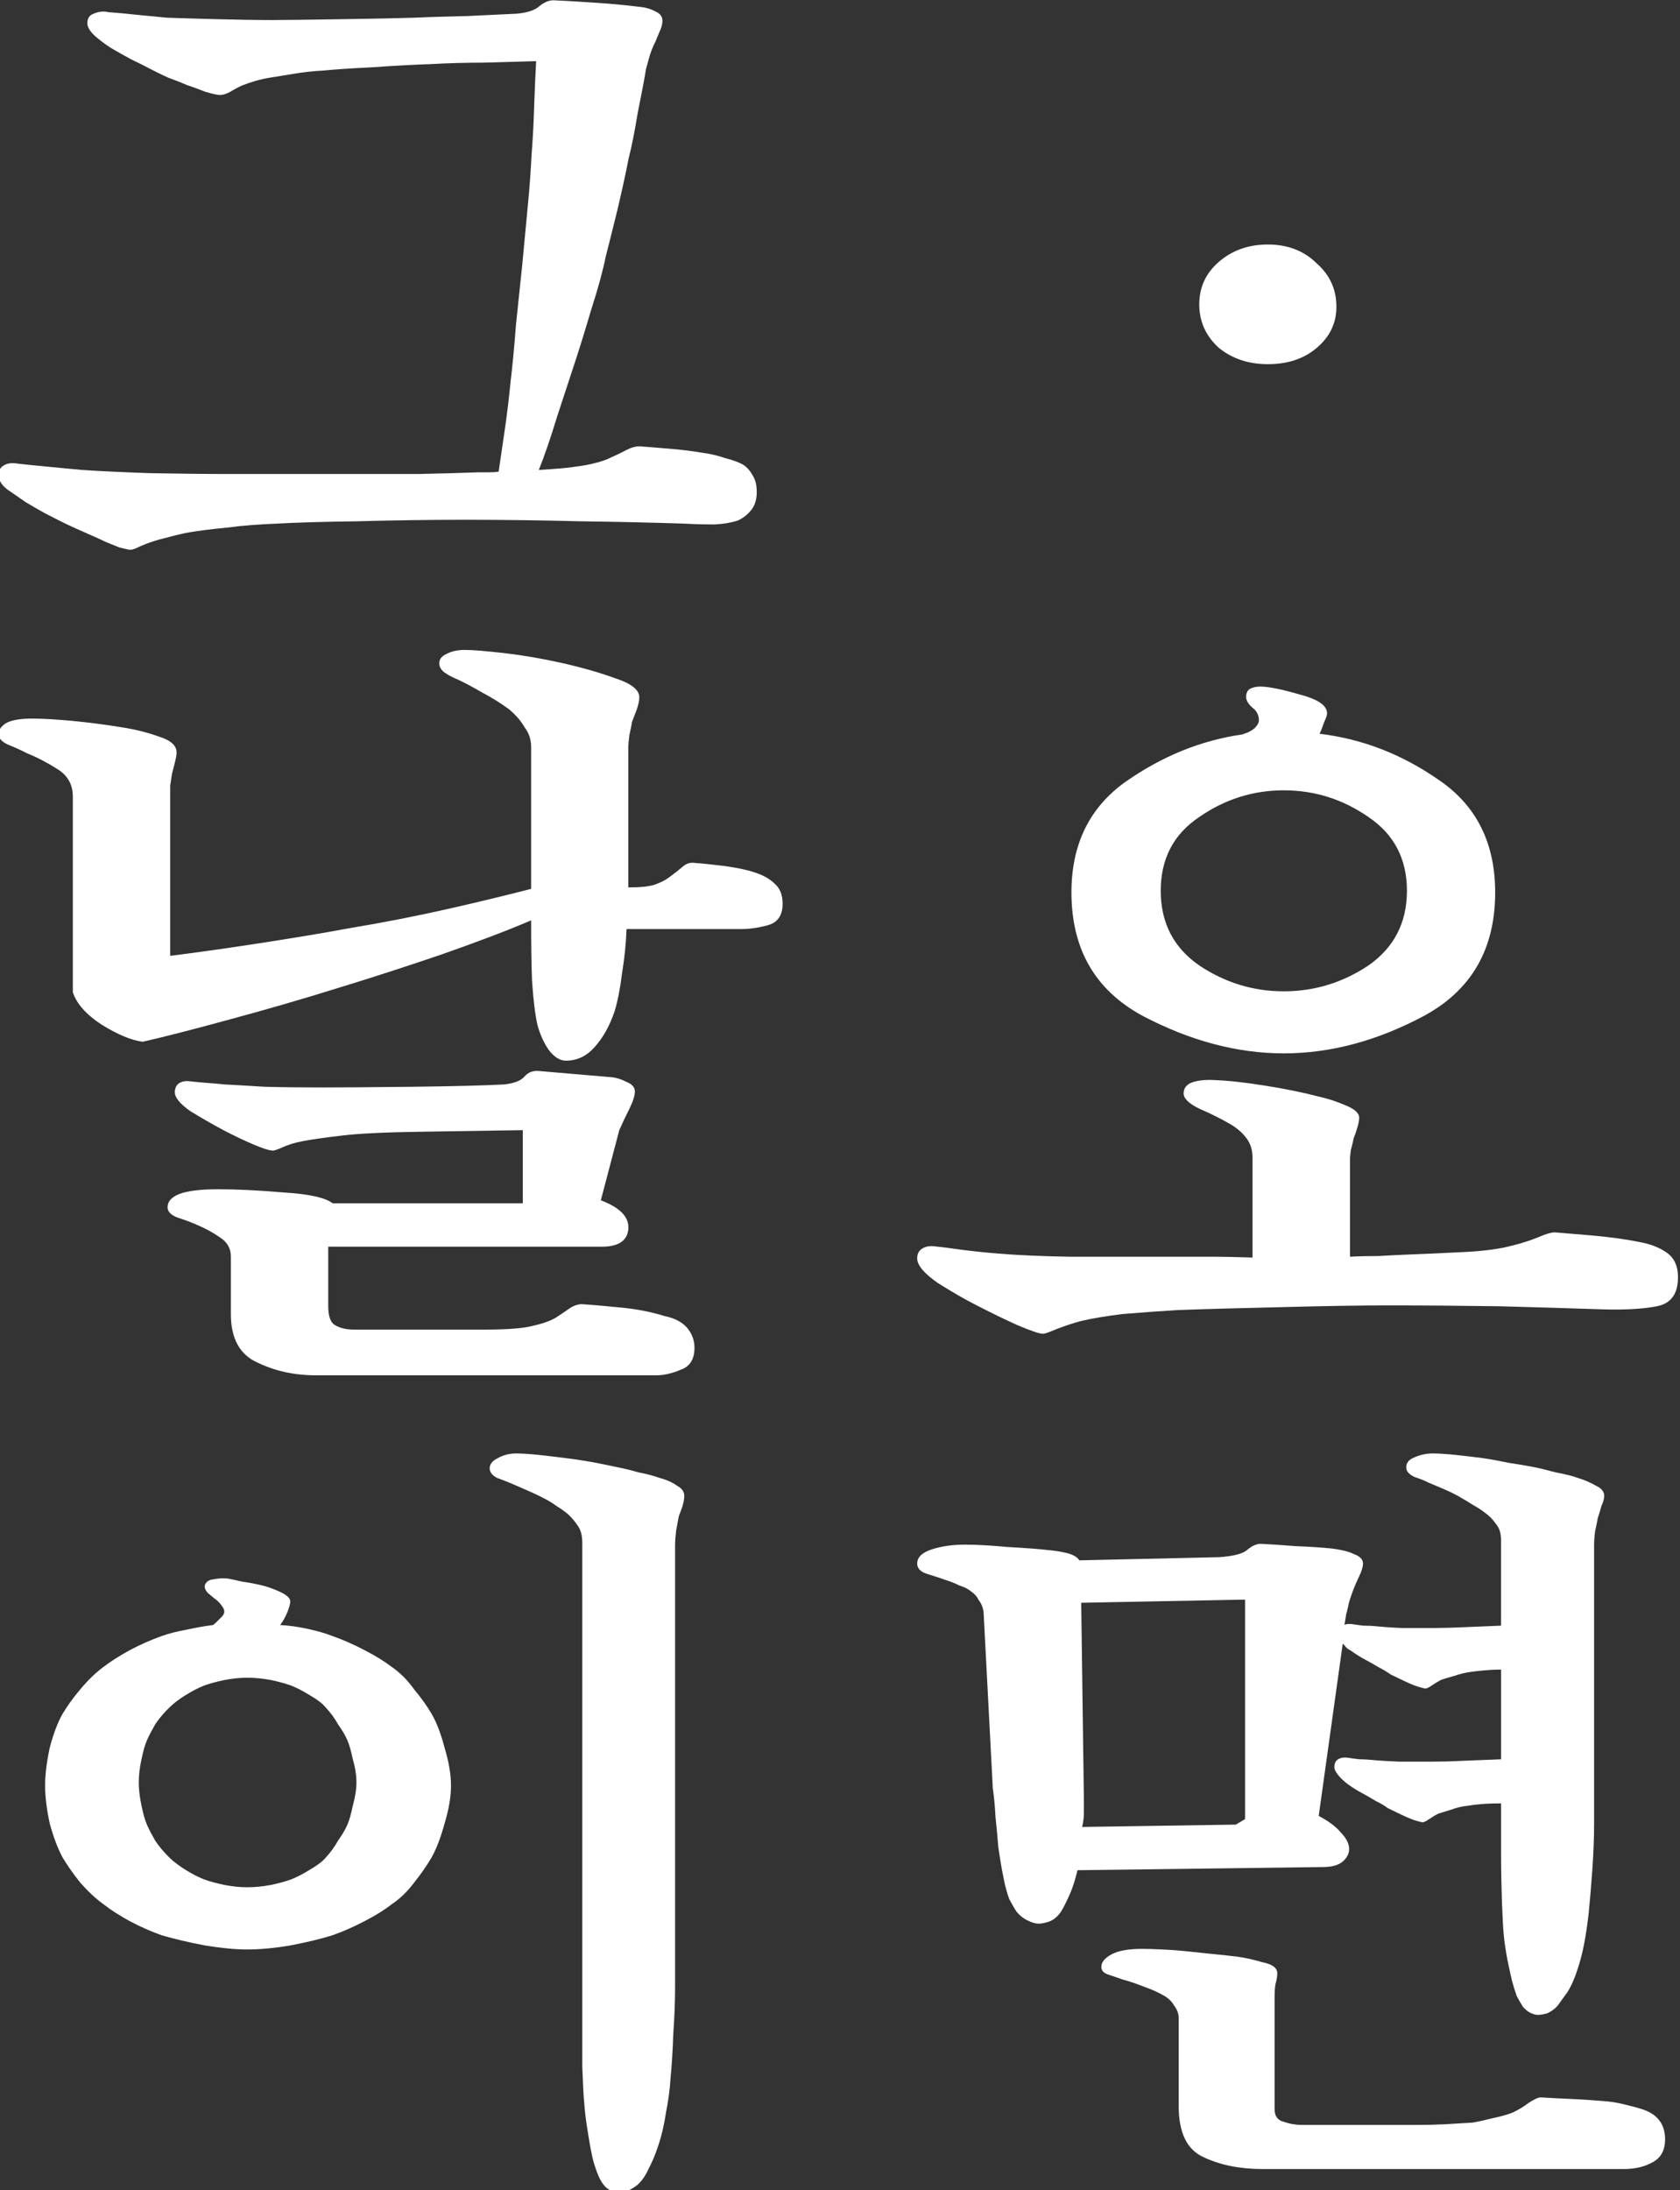 <?xml version="1.0" encoding="UTF-8" standalone="no"?>
<!-- Created with Inkscape (http://www.inkscape.org/) -->

<svg
   width="229.815mm"
   height="299.519mm"
   viewBox="0 0 229.815 299.519"
   version="1.1"
   id="svg1"
   inkscape:version="1.3 (0e150ed6c4, 2023-07-21)"
   sodipodi:docname="그날이 오면 로고 흰색.svg"
   xmlns:inkscape="http://www.inkscape.org/namespaces/inkscape"
   xmlns:sodipodi="http://sodipodi.sourceforge.net/DTD/sodipodi-0.dtd"
   xmlns="http://www.w3.org/2000/svg"
   xmlns:svg="http://www.w3.org/2000/svg">
  <rect x="0" y="0" width="229.815" height="299.519" fill="#333333" stroke="none"/>
  <sodipodi:namedview
     id="namedview1"
     pagecolor="#ffffff"
     bordercolor="#000000"
     borderopacity="0.25"
     inkscape:showpageshadow="2"
     inkscape:pageopacity="0.0"
     inkscape:pagecheckerboard="0"
     inkscape:deskcolor="#d1d1d1"
     inkscape:document-units="mm"
     inkscape:zoom="0.4894542"
     inkscape:cx="-29.624835"
     inkscape:cy="634.3801"
     inkscape:window-width="1920"
     inkscape:window-height="991"
     inkscape:window-x="-9"
     inkscape:window-y="-9"
     inkscape:window-maximized="1"
     inkscape:current-layer="layer1" />
  <defs
     id="defs1">
    <clipPath
       id="clip0">
      <rect
         x="1911"
         y="80"
         width="649"
         height="898"
         id="rect1" />
    </clipPath>
  </defs>
  <g
     inkscape:label="Layer 1"
     inkscape:groupmode="layer"
     id="layer1">
    <g
       clip-path="url(#clip0)"
       transform="matrix(0.354,0,0,0.334,-676.697,-26.683)"
       id="g6">
      <path
         d="m 2119.78,272.318 c 2.12,-5.562 4.51,-12.908 7.11,-21.972 2.8,-9.063 5.06,-16.272 6.7,-21.628 1.64,-5.218 3.76,-12.427 6.35,-21.696 2.88,-9.475 4.72,-16.822 5.68,-21.972 1.23,-4.943 2.73,-11.535 4.65,-19.705 1.84,-8.377 3.28,-15.311 4.24,-20.667 1.16,-4.738 2.32,-10.917 3.48,-18.47 1.44,-7.552 2.53,-13.526 3.22,-18.057 0.47,-1.785 0.95,-3.571 1.43,-5.493 0.68,-2.197 1.37,-4.051 2.12,-5.493 0.68,-1.785 1.3,-3.296 1.78,-4.532 0.68,-1.51 1.02,-2.952 1.02,-4.257 0,-1.716 -0.95,-3.021 -2.8,-3.845 -1.91,-1.099 -4.17,-1.716 -6.77,-1.923 -5.12,-0.687 -10.8,-1.236 -16.95,-1.648 -5.88,-0.412 -11.08,-0.755 -15.59,-0.961 -1.84,0 -3.76,0.893 -5.67,2.609 -1.64,1.51 -4.45,2.472 -8.48,2.884 l -19.07,0.961 c -8.27,0.206 -15.11,0.412 -20.58,0.687 -6.08,0.206 -15.65,0.412 -28.64,0.618 -12.99,0.206 -21.74,0.343 -26.19,0.343 -6.15,0 -13.12,-0.137 -20.91,-0.343 -7.52,-0.206 -14.16,-0.412 -19.76,-0.618 -4.51,-0.481 -8.75,-0.893 -12.78,-1.305 -3.97,-0.481 -7.32,-0.755 -9.92,-0.961 -1.84,-0.481 -3.76,-0.275 -5.67,0.618 -1.64,0.618 -2.46,1.923 -2.46,3.914 0,1.51 0.95,3.227 2.87,5.149 1.84,1.716 3.9,3.364 6.01,4.806 2.81,1.785 5.54,3.365 8.14,4.875 2.6,1.305 5.06,2.609 7.38,3.914 1.92,1.03 4.17,2.266 6.77,3.501 2.8,1.099 5.2,2.06 7.04,2.953 2.39,0.824 4.86,1.785 7.45,2.884 2.81,0.892 4.72,1.304 5.68,1.304 0.95,0 2.25,-0.412 3.89,-1.304 1.65,-1.099 3.15,-1.923 4.58,-2.61 1.44,-0.617 3.22,-1.235 5.34,-1.922 2.12,-0.618 3.96,-1.03 5.67,-1.305 2.53,-0.412 5.61,-0.961 9.16,-1.579 3.76,-0.686 7.59,-1.098 11.35,-1.304 3.96,-0.412 10.12,-0.893 18.39,-1.305 8.48,-0.618 16.06,-1.098 22.63,-1.304 6.83,-0.412 13.67,-0.618 20.57,-0.618 l 20.51,-0.618 c -0.27,4.737 -0.48,10.711 -0.75,18.057 -0.2,7.347 -0.55,14.144 -1.02,20.393 -0.28,5.836 -0.69,12.702 -1.44,20.666 l -2.12,23.894 c -0.68,6.935 -1.5,15.243 -2.46,24.924 -0.68,9.681 -1.44,17.577 -2.12,23.619 -0.48,5.355 -1.16,11.604 -2.12,18.744 -0.96,6.866 -1.78,12.84 -2.46,17.783 -1.23,0.206 -2.53,0.275 -3.9,0.275 h -3.89 c -6.63,0.275 -14.43,0.481 -23.38,0.687 h -22.63 -51.34 c -8.75,0 -18.66,-0.138 -29.74,-0.344 -10.87,-0.412 -19.48,-0.824 -25.84,-1.304 -4.24,-0.412 -8.61,-0.824 -13.06,-1.305 -4.24,-0.412 -8.13,-0.824 -11.69,-1.236 -2.39,-0.48 -4.24,-0.274 -5.67,0.618 -1.44,0.893 -2.12,2.129 -2.12,3.914 0,2.128 1.16,4.188 3.55,6.111 l 7.05,5.149 c 2.39,1.511 4.85,3.021 7.45,4.532 2.8,1.51 5.4,2.952 7.79,4.188 2.6,1.305 5.33,2.609 8.14,3.914 2.8,1.304 5.33,2.471 7.45,3.57 1.36,0.618 3.14,1.373 5.26,2.266 2.39,0.618 3.83,0.961 4.24,0.961 0.75,0 1.91,-0.412 3.55,-1.305 1.92,-0.892 3.42,-1.51 4.65,-1.922 1.85,-0.687 4.1,-1.305 6.7,-1.991 2.81,-0.824 5.4,-1.442 7.8,-1.923 3.55,-0.618 8.34,-1.304 14.49,-1.922 6.36,-0.893 12.85,-1.373 19.48,-1.648 6.56,-0.412 16.96,-0.755 31.11,-0.961 14.15,-0.412 28.09,-0.618 41.77,-0.618 14.42,0 29.05,0.206 43.88,0.618 15.11,0.206 28.65,0.549 40.68,0.961 4.51,0.275 8.41,0.343 11.69,0.343 3.55,-0.206 6.49,-0.755 8.89,-1.579 1.84,-0.892 3.55,-2.197 4.92,-3.914 1.64,-1.922 2.46,-4.531 2.46,-7.758 0,-2.609 -0.41,-4.738 -1.37,-6.454 -0.95,-1.923 -2.12,-3.433 -3.55,-4.532 -1.64,-1.098 -4.04,-2.06 -7.11,-2.884 -3.01,-1.098 -6.09,-1.853 -9.16,-2.265 -3.76,-0.687 -8,-1.236 -12.79,-1.648 -4.71,-0.412 -8.47,-0.755 -11.28,-0.961 -1.64,0 -3.41,0.549 -5.33,1.647 -1.84,1.03 -3.76,1.992 -5.67,2.884 -1.64,0.893 -3.63,1.648 -6.02,2.266 -2.12,0.618 -4.78,1.167 -8.13,1.579 -1.37,0.275 -3.28,0.481 -5.68,0.687 -2.32,0.206 -5.06,0.412 -8.13,0.618 z"
         fill="#ffffff"
         fill-rule="evenodd"
         id="path1" />
      <path
         d="m 2116.82,443.834 c -8.57,2.332 -19.06,5.074 -31.6,8.09 -12.54,3.017 -25.43,5.691 -38.65,8.022 -11.18,2.194 -23.44,4.319 -36.95,6.513 -13.22,2.125 -23.98,3.702 -32.28,4.799 v -64.514 -5.211 c 0.28,-1.714 0.48,-3.291 0.69,-4.799 0.27,-1.097 0.62,-2.605 1.1,-4.525 0.48,-1.988 0.68,-3.359 0.68,-4.251 0,-2.742 -2.19,-4.936 -6.72,-6.444 -4.52,-1.714 -9.32,-3.017 -14.53,-3.839 -6.16,-1.097 -12.4,-1.92 -18.84,-2.606 -6.38,-0.617 -11.59,-0.96 -15.56,-0.96 -4.73,0 -8.23,0.617 -10.35,1.92 -1.85,1.303 -2.81,2.811 -2.81,4.525 0,1.508 1.17,2.948 3.56,4.182 2.61,1.097 5.08,2.263 7.41,3.565 4.04,1.714 7.95,3.908 11.72,6.445 4.04,2.605 6.03,6.376 6.03,11.312 v 80.078 c 1.44,4.73 5.14,9.118 11.03,13.232 6.17,4.045 11.45,6.444 15.97,7.061 8.02,-1.919 19.12,-4.936 33.31,-9.049 14.19,-4.046 28.51,-8.433 42.97,-13.232 12.54,-4.046 25.63,-8.57 39.34,-13.507 13.98,-5.21 25.43,-9.804 34.48,-13.917 0,8.638 0.06,16.797 0.34,24.544 0.48,7.747 1.16,13.918 2.12,18.374 0.96,3.702 2.33,6.993 4.25,10.01 2.13,3.016 4.39,4.525 6.72,4.525 4.25,0 7.95,-1.783 11.03,-5.485 3.29,-3.84 5.9,-8.776 7.82,-14.809 1.16,-4.114 2.12,-9.187 2.81,-15.22 0.96,-6.239 1.57,-12.341 1.78,-18.374 h 44.34 c 3.29,0 6.72,-0.549 10.28,-1.577 3.77,-1.097 5.69,-4.045 5.69,-8.776 0,-3.633 -1.03,-6.444 -3.22,-8.364 -1.85,-1.92 -4.46,-3.428 -7.75,-4.525 -3.08,-1.097 -6.99,-1.92 -11.72,-2.605 -4.72,-0.617 -8.56,-1.029 -11.37,-1.234 -1.65,-0.274 -3.22,0.274 -4.59,1.577 -1.44,1.302 -3.09,2.673 -5.01,4.182 -1.64,1.302 -3.63,2.399 -6.03,3.222 -2.12,0.686 -5.21,1.028 -9.18,1.028 h -0.76 v -57.178 c 0,-1.303 0.14,-3.017 0.41,-5.142 0.42,-2.194 0.83,-3.977 1.03,-5.485 l 1.78,-4.868 c 0.69,-2.125 1.03,-3.839 1.03,-5.142 0,-3.016 -3.01,-5.622 -9.18,-7.747 -6.17,-2.399 -13.23,-4.525 -21.32,-6.444 -7.33,-1.714 -14.53,-3.017 -21.65,-3.908 -7.06,-0.823 -12.13,-1.303 -15.22,-1.303 -2.88,0 -5.21,0.548 -7.13,1.645 -1.85,0.892 -2.81,2.126 -2.81,3.84 0,1.302 0.62,2.536 1.79,3.565 1.37,1.097 3.29,2.194 5.68,3.222 2.61,1.303 5.62,3.017 9.19,5.211 3.77,2.125 7.19,4.387 10.28,6.787 2.6,2.331 4.66,4.799 6.03,7.405 1.71,2.331 2.54,5.073 2.54,8.09 z M 2165.06,643 c 3.09,0 6.24,-0.754 9.53,-2.262 3.57,-1.303 5.35,-4.32 5.35,-9.05 0,-3.017 -0.96,-5.691 -2.81,-8.09 -1.92,-2.331 -4.73,-3.977 -8.57,-4.8 -5.21,-1.714 -10.97,-2.948 -17.34,-3.565 -6.17,-0.617 -10.9,-1.097 -14.19,-1.302 -1.64,-0.206 -3.42,0.343 -5.34,1.645 -1.65,1.234 -3.43,2.537 -5.35,3.84 -2.12,1.302 -4.93,2.399 -8.5,3.222 -3.56,1.097 -9.8,1.645 -18.78,1.645 h -50.78 c -3.02,0 -5.55,-0.685 -7.4,-1.919 -1.65,-1.097 -2.47,-3.703 -2.47,-7.748 v -24.27 h 105.68 c 6.38,0 9.8,-2.331 10.28,-7.061 0.48,-4.937 -3.08,-8.913 -10.62,-11.93 l 7.13,-28.726 c 1.16,-2.811 2.47,-5.759 3.9,-8.707 1.38,-3.017 2.13,-5.416 2.13,-7.13 0,-1.714 -1.1,-3.017 -3.22,-3.908 -1.92,-1.029 -3.77,-1.714 -5.69,-1.92 l -28.03,-2.537 c -2.33,-0.274 -4.25,0.48 -5.69,2.194 -1.37,1.783 -3.98,2.811 -7.81,3.291 -7.06,0.411 -18.99,0.754 -35.78,0.96 -16.59,0.206 -28.03,0.274 -34.47,0.274 -8.02,0 -15.49,-0.068 -22.35,-0.274 -6.85,-0.48 -12.06,-0.754 -15.55,-0.96 -2.4,-0.274 -4.87,-0.48 -7.47,-0.686 -2.4,-0.205 -4.39,-0.411 -6.04,-0.617 -1.64,-0.205 -3.08,0.069 -4.25,0.96 -0.95,0.823 -1.43,2.057 -1.43,3.565 0,2.126 1.98,4.731 6.03,7.748 4.25,2.742 8.5,5.347 12.74,7.747 3.84,2.125 7.61,4.045 11.38,5.759 3.77,1.714 6.38,2.605 7.81,2.605 0.48,0 1.65,-0.411 3.57,-1.303 2.12,-1.028 4.73,-1.919 7.81,-2.536 3.29,-0.686 8.23,-1.44 14.87,-2.263 6.65,-0.891 17.48,-1.439 32.63,-1.645 l 37.62,-0.617 v 29.96 h -73.47 c -2.81,-2.331 -9.18,-3.839 -19.12,-4.456 -9.73,-0.891 -18.09,-1.303 -25.22,-1.303 -6.58,0 -11.58,0.617 -14.87,1.92 -3.09,1.303 -4.59,3.085 -4.59,5.485 0,1.714 1.3,3.153 3.83,4.182 2.61,0.891 5.14,1.851 7.47,2.948 3.36,1.508 6.31,3.222 8.91,5.142 2.81,1.92 4.25,4.525 4.25,7.747 v 23.585 c 0,10.078 3.43,16.728 10.28,19.95 6.86,3.497 14.33,5.211 22.35,5.211 z"
         fill="#ffffff"
         fill-rule="evenodd"
         id="path2" />
      <path
         d="m 2172.44,712.045 c 0,-1.096 0.13,-2.876 0.41,-5.478 l 1.02,-5.821 c 0.48,-1.301 0.96,-2.67 1.44,-4.176 0.48,-1.712 0.69,-3.15 0.69,-4.177 0,-1.712 -0.96,-3.15 -2.81,-4.177 -1.65,-1.301 -3.91,-2.397 -6.79,-3.219 -2.33,-0.89 -5.07,-1.643 -8.16,-2.259 -2.81,-0.891 -5.75,-1.644 -8.84,-2.26 -2.88,-0.685 -5.89,-1.301 -9.25,-1.986 -3.29,-0.616 -6.58,-1.164 -9.94,-1.575 -3.09,-0.411 -6.52,-0.89 -10.29,-1.301 -3.77,-0.411 -6.72,-0.616 -8.84,-0.616 -2.61,0 -5.01,0.616 -7.13,1.917 -2.13,1.096 -3.15,2.465 -3.15,4.177 0,1.507 0.89,2.808 2.81,3.903 2.12,0.822 3.9,1.575 5.34,2.191 l 6.38,2.945 c 2.33,1.095 4.46,2.123 6.38,3.218 1.64,0.822 3.29,1.917 5,3.219 1.64,1.095 3.02,2.122 4.25,3.218 1.37,1.301 2.67,2.876 3.91,4.861 1.16,1.712 1.71,4.041 1.71,7.053 v 194.4 19.994 c 0.28,7.532 0.48,12.463 0.76,14.859 0.2,3.424 0.68,7.532 1.44,12.257 0.68,4.725 1.3,8.012 1.71,9.997 0.48,2.123 1.1,4.177 1.78,6.095 0.76,2.122 1.58,3.903 2.54,5.135 0.68,0.89 1.51,1.644 2.47,2.26 1.16,0.89 2.26,1.301 3.15,1.301 1.23,0 2.4,-0.342 3.56,-0.959 1.17,-0.616 2.4,-1.369 3.57,-2.259 1.92,-1.712 3.43,-3.972 4.59,-6.779 1.44,-2.808 2.74,-6.095 3.91,-9.998 1.17,-3.629 2.12,-8.011 2.88,-13.215 0.89,-4.93 1.51,-9.45 1.71,-13.558 0.48,-5.341 0.89,-11.572 1.1,-18.694 0.48,-7.053 0.69,-13.421 0.69,-18.967 z m -178.52,33.21 c -3.29,0.411 -6.72,1.096 -10.28,1.917 -3.57,0.685 -6.72,1.507 -9.6,2.602 -3.98,1.507 -8.16,3.424 -12.41,5.821 -3.97,2.328 -7.33,4.587 -9.94,6.71 -3.08,2.397 -6.1,5.478 -9.18,9.381 -2.88,3.629 -5.08,6.985 -6.79,9.997 -1.85,3.424 -3.5,8.08 -4.94,13.832 -1.16,5.821 -1.78,10.956 -1.78,15.475 0,4.52 0.62,9.724 1.78,15.476 1.44,5.615 3.09,10.202 4.94,13.9 1.71,3.013 3.91,6.437 6.79,10.271 3.08,3.698 6.1,6.711 9.18,9.039 2.61,2.191 5.97,4.451 9.94,6.779 4.25,2.397 8.43,4.314 12.41,5.82 4.8,1.507 10.35,2.876 16.73,4.177 6.37,1.096 11.79,1.644 16.31,1.644 4.94,0 10.56,-0.548 16.66,-1.644 6.38,-1.301 11.86,-2.67 16.32,-4.177 4.04,-1.506 8.16,-3.423 12.47,-5.82 4.25,-2.328 7.68,-4.588 10.29,-6.779 3.29,-2.328 6.24,-5.341 8.84,-9.039 2.88,-3.834 5.07,-7.258 6.72,-10.271 1.92,-3.698 3.56,-8.285 5,-13.9 1.65,-5.752 2.47,-10.956 2.47,-15.476 0,-4.519 -0.82,-9.654 -2.47,-15.475 -1.44,-5.752 -3.08,-10.408 -5,-13.832 -1.65,-3.012 -3.84,-6.368 -6.72,-9.997 -2.6,-3.903 -5.55,-6.984 -8.84,-9.381 -2.61,-2.123 -6.04,-4.382 -10.29,-6.71 -4.31,-2.397 -8.43,-4.314 -12.47,-5.821 -2.61,-1.095 -5.76,-2.054 -9.53,-2.944 -3.57,-0.822 -7.13,-1.37 -10.7,-1.575 1.24,-1.712 2.13,-3.561 2.88,-5.478 0.69,-1.917 1.03,-3.355 1.03,-4.177 0,-1.301 -1.3,-2.602 -3.91,-3.903 -2.6,-1.301 -5.21,-2.26 -7.81,-2.876 -1.65,-0.411 -3.91,-0.89 -6.72,-1.301 -2.6,-0.616 -4.52,-1.096 -5.69,-1.301 -1.85,-0.205 -3.77,-0.068 -5.69,0.342 -1.64,0.206 -2.67,0.959 -3.15,2.26 -0.28,1.027 0.13,2.123 1.03,3.218 l 2.53,2.26 c 1.17,0.822 2.13,1.849 2.81,2.876 0.69,0.89 1.1,1.712 1.1,2.602 0,0.822 -0.48,1.712 -1.44,2.602 -0.75,0.822 -1.65,1.78 -2.88,2.876 z m 13.16,107.368 c -2.81,0 -5.82,-0.342 -8.84,-0.959 -3.09,-0.684 -5.69,-1.438 -7.82,-2.259 -2.12,-0.89 -4.52,-2.191 -7.13,-3.903 -2.6,-1.712 -4.59,-3.356 -6.03,-4.794 -2.12,-2.191 -4.04,-4.519 -5.69,-7.121 -1.37,-2.602 -2.47,-4.725 -3.15,-6.436 -0.76,-1.712 -1.44,-4.314 -2.13,-7.738 -0.75,-3.698 -1.09,-6.916 -1.09,-9.655 0,-3.013 0.34,-6.231 1.09,-9.723 0.69,-3.424 1.37,-6.026 2.13,-7.738 0.68,-1.712 1.78,-3.835 3.15,-6.437 1.65,-2.602 3.57,-4.93 5.69,-7.053 1.44,-1.506 3.43,-3.149 6.03,-4.861 2.61,-1.712 5.01,-3.013 7.13,-3.903 2.13,-0.822 4.73,-1.575 7.82,-2.26 3.02,-0.616 6.03,-0.959 8.84,-0.959 3.09,0 6.17,0.343 9.26,0.959 3.01,0.685 5.62,1.438 7.74,2.26 2.13,0.89 4.53,2.191 7.13,3.903 2.81,1.712 4.87,3.355 6.04,4.861 1.92,2.123 3.56,4.451 4.93,7.053 1.72,2.602 2.88,4.725 3.57,6.437 0.75,1.712 1.44,4.314 2.12,7.738 0.96,3.492 1.44,6.71 1.44,9.723 0,2.739 -0.48,5.957 -1.44,9.655 -0.68,3.424 -1.37,6.026 -2.12,7.738 -0.69,1.711 -1.85,3.834 -3.57,6.436 -1.37,2.602 -3.01,4.93 -4.93,7.121 -1.17,1.438 -3.23,3.082 -6.04,4.794 -2.6,1.712 -5,3.013 -7.13,3.903 -2.12,0.821 -4.73,1.575 -7.74,2.259 -3.09,0.617 -6.17,0.959 -9.26,0.959 z"
         fill="#ffffff"
         fill-rule="evenodd"
         id="path3" />
      <path
         d="m 2395.58,594.787 c -5.42,-0.205 -11.46,-0.341 -18.11,-0.341 h -23.8 -29.09 c -10.63,-0.205 -19.76,-0.615 -27.37,-1.298 -4.94,-0.41 -9.67,-0.956 -14.2,-1.571 -4.25,-0.614 -7.48,-1.093 -9.6,-1.297 -2.33,-0.41 -4.25,-0.069 -5.63,0.956 -1.23,0.888 -1.78,2.185 -1.78,3.893 0,2.8 2.61,6.078 7.82,9.972 5.42,3.619 10.49,6.761 15.23,9.288 5.49,3.005 10.63,5.669 15.64,8.059 5.21,2.323 8.5,3.552 9.94,3.552 0.69,0 2.47,-0.683 5.35,-1.981 3.02,-1.229 6.11,-2.322 9.2,-3.21 4.04,-1.024 9.33,-1.98 15.98,-2.868 6.86,-0.615 13.99,-1.161 21.33,-1.639 10.43,-0.41 24.15,-0.82 41.16,-1.23 17.08,-0.478 30.46,-0.683 40.13,-0.683 14.47,0 28.81,0.137 43.01,0.342 14.2,0.41 27.78,0.819 40.81,1.297 8.3,0.205 15.02,-0.205 20.24,-1.297 5.42,-1.093 8.16,-5.054 8.16,-11.884 0,-4.508 -1.44,-7.855 -4.25,-9.972 -2.82,-2.186 -6.52,-3.688 -10.98,-4.508 -5.01,-1.093 -10.9,-1.912 -17.76,-2.595 -6.66,-0.615 -11.53,-1.025 -14.62,-1.298 -1.37,0 -3.49,0.683 -6.37,1.981 -2.82,1.229 -6.25,2.459 -10.29,3.483 -4.46,1.298 -10.64,2.186 -18.46,2.596 -7.82,0.409 -14.47,0.751 -19.89,0.956 -4.73,0.205 -9.12,0.409 -13.17,0.683 -3.98,0 -7.68,0.068 -10.97,0.273 v -39.204 c 0,-1.502 0.13,-3.005 0.34,-4.508 0.48,-1.707 0.82,-3.346 1.1,-4.849 0.48,-1.229 0.96,-2.663 1.37,-4.166 0.48,-1.707 0.75,-3.073 0.75,-4.166 0,-1.912 -1.78,-3.62 -5.35,-5.123 -3.29,-1.502 -6.72,-2.732 -10.29,-3.551 -6.17,-1.708 -13.17,-3.21 -20.92,-4.508 -7.61,-1.298 -14.13,-2.049 -19.55,-2.254 -3.36,-0.205 -6.17,0.137 -8.5,0.956 -2.13,0.888 -3.23,2.391 -3.23,4.508 0,2.117 2.13,4.303 6.38,6.42 4.25,1.913 8.3,4.098 12.07,6.42 2.61,1.708 4.6,3.688 6.04,5.806 1.44,2.185 2.13,4.712 2.13,7.718 z m -3.91,-214.185 c -15.85,2.39 -30.87,8.81 -45.07,19.328 -13.99,10.518 -20.99,25.613 -20.99,45.351 0,23.153 9.12,39.955 27.37,50.473 18.45,10.313 36.7,15.435 54.67,15.435 18.04,0 36.15,-5.122 54.33,-15.435 18.24,-10.518 27.37,-27.32 27.37,-50.473 0,-20.148 -7.21,-35.516 -21.68,-45.965 -14.2,-10.518 -29.56,-16.87 -46.16,-18.987 0.75,-1.708 1.3,-3.347 1.78,-4.85 0.69,-1.502 1.1,-2.663 1.1,-3.551 0,-3.21 -3.57,-5.737 -10.7,-7.718 -6.86,-2.117 -11.94,-3.21 -15.23,-3.21 -1.44,0 -2.75,0.341 -3.91,0.956 -0.96,0.683 -1.44,1.776 -1.44,3.21 0,1.503 0.82,3.005 2.47,4.508 1.64,1.298 2.47,3.005 2.47,5.191 0,0.819 -0.42,1.775 -1.38,2.868 -0.96,1.093 -2.6,2.049 -5,2.869 z m 15.98,22.88 c 11.87,0 22.77,3.62 32.72,10.928 9.88,7.035 14.88,17.143 14.88,30.188 0,13.113 -5,23.29 -14.88,30.598 -9.95,7.035 -20.85,10.586 -32.72,10.586 -11.8,0 -22.71,-3.551 -32.65,-10.586 -9.95,-7.308 -14.89,-17.485 -14.89,-30.598 0,-13.045 4.94,-23.153 14.89,-30.188 9.94,-7.308 20.85,-10.928 32.65,-10.928 z"
         fill="#ffffff"
         fill-rule="evenodd"
         id="path4" />
      <path
         d="m 2491.62,818.285 v 20.245 c 0,6.703 0.14,13.405 0.34,20.313 0.28,6.84 0.48,11.49 0.76,13.816 0.2,2.599 0.69,5.813 1.37,9.712 0.76,3.83 1.31,6.702 1.79,8.686 0.48,1.915 1.1,3.967 1.79,6.087 0.96,1.915 1.78,3.419 2.47,4.514 0.76,0.889 1.58,1.641 2.55,2.257 1.16,0.615 2.2,0.957 3.16,0.957 0.96,0 2.13,-0.205 3.57,-0.615 1.45,-0.684 2.75,-1.642 3.92,-2.941 1.17,-1.71 2.48,-3.625 3.92,-5.745 1.44,-2.394 2.75,-5.472 3.92,-9.37 0.96,-3.01 1.79,-6.361 2.47,-9.986 0.69,-3.83 1.31,-8.07 1.79,-12.584 0.48,-4.925 0.96,-10.943 1.44,-17.988 0.48,-7.318 0.69,-13.542 0.69,-18.671 V 712.001 c 0,-1.094 0.14,-2.667 0.34,-4.856 0.49,-2.325 0.83,-4.24 1.1,-5.745 0.49,-1.505 0.97,-3.146 1.38,-4.856 0.76,-1.71 1.1,-3.146 1.1,-4.172 0,-1.71 -1.1,-3.146 -3.23,-4.172 -2.13,-1.299 -4.47,-2.394 -7.08,-3.214 -1.65,-0.684 -4.54,-1.437 -8.53,-2.257 -3.85,-1.095 -6.8,-1.847 -8.93,-2.258 -2.34,-0.478 -5.43,-1.025 -9.21,-1.641 -3.85,-0.821 -7.15,-1.505 -9.97,-1.915 -3.1,-0.41 -6.53,-0.889 -10.31,-1.299 -3.85,-0.411 -6.81,-0.616 -8.94,-0.616 -2.34,0 -4.74,0.479 -7.08,1.573 -2.2,0.889 -3.23,2.257 -3.23,4.172 0,1.505 1.03,2.804 3.23,3.899 2.34,0.82 4.12,1.573 5.29,2.257 l 6.39,2.872 c 2.41,1.094 4.4,2.189 6.05,3.215 1.45,0.889 3.1,1.915 5.02,3.214 1.86,1.094 3.44,2.189 4.61,3.215 1.44,1.094 2.75,2.462 3.92,4.24 1.44,1.71 2.13,3.967 2.13,6.703 v 35.154 c -4.47,0.205 -9.14,0.411 -13.89,0.616 -4.74,0.205 -8.52,0.342 -11.34,0.342 h -13.2 c -4.47,-0.205 -7.7,-0.479 -9.62,-0.684 -1.65,-0.205 -3.44,-0.274 -5.3,-0.274 -1.92,-0.273 -3.43,-0.479 -4.67,-0.684 h -1.03 c -0.48,0 -0.97,0.137 -1.45,0.342 l 0.69,-4.514 c 0.28,-0.889 0.62,-2.462 1.1,-4.856 0.69,-2.325 1.31,-4.172 1.79,-5.471 0.48,-1.231 1.17,-3.01 2.13,-5.13 0.96,-2.12 1.44,-3.83 1.44,-5.129 0,-1.71 -1.23,-3.01 -3.57,-3.899 -2.13,-1.094 -5.02,-1.778 -8.53,-2.257 -4.05,-0.41 -8.66,-0.752 -13.88,-0.957 -5.02,-0.411 -9.49,-0.753 -13.55,-0.958 -1.65,0 -3.43,0.889 -5.36,2.599 -1.65,1.505 -5.22,2.462 -10.65,2.873 l -54.1,1.299 c -0.69,-1.299 -2.27,-2.257 -4.61,-2.941 -2.41,-0.615 -4.74,-1.026 -7.15,-1.231 -3.78,-0.479 -9.14,-0.889 -16.02,-1.299 -6.87,-0.684 -12.3,-0.958 -16.36,-0.958 -4.74,0 -9,0.616 -12.78,1.915 -3.79,1.3 -5.71,3.215 -5.71,5.814 0,1.915 1.17,3.283 3.57,4.172 2.62,0.82 5.09,1.71 7.5,2.599 1.85,0.615 3.64,1.368 5.29,2.257 1.93,0.615 3.44,1.436 4.61,2.53 1.23,0.889 2.2,2.052 2.88,3.557 0.97,1.299 1.52,2.804 1.79,4.514 l 3.58,72.429 c 0.41,3.009 0.82,6.908 1.03,11.627 0.48,4.719 0.82,8.891 1.1,12.516 0.48,3.215 0.89,6.224 1.37,9.028 l 1.1,5.814 c 0.48,2.12 1.03,4.308 1.79,6.429 0.96,1.915 1.86,3.625 2.82,5.129 1.17,1.505 2.61,2.736 4.26,3.557 1.65,0.889 3.09,1.299 4.26,1.299 1.24,0 2.61,-0.342 4.33,-0.957 1.86,-0.889 3.44,-2.394 4.61,-4.514 0.96,-1.71 1.99,-3.967 3.16,-6.771 1.24,-3.01 2.13,-6.224 2.89,-9.644 l 95,-1.299 c 3.3,0 5.85,-0.753 7.5,-2.257 1.65,-1.505 2.47,-3.215 2.47,-5.13 0,-2.189 -1.1,-4.446 -3.23,-6.771 -1.86,-2.394 -4.74,-4.651 -8.52,-6.771 l 9.28,-70.514 c 0.48,0.41 0.96,0.957 1.37,1.573 0.48,0.479 1.1,0.889 1.79,1.299 1.72,1.3 3.44,2.463 5.36,3.557 1.92,1.094 3.64,2.12 5.36,3.214 1.65,0.889 3.16,1.847 4.61,2.941 l 4.95,2.531 c 1.72,0.889 3.37,1.641 5.02,2.257 1.92,0.684 3.09,0.957 3.57,0.957 0.48,0 1.31,-0.41 2.48,-1.299 1.16,-0.821 2.33,-1.573 3.57,-2.257 1.17,-0.41 2.82,-0.958 4.95,-1.573 2.41,-0.889 4.54,-1.368 6.39,-1.642 1.24,-0.205 2.89,-0.41 5.02,-0.615 2.13,-0.205 4.4,-0.342 6.74,-0.342 v 36.727 c -4.75,0.206 -9.63,0.411 -14.58,0.616 -5.01,0.274 -8.86,0.342 -11.75,0.342 h -13.13 c -4.54,-0.205 -7.77,-0.41 -9.63,-0.616 -1.92,-0.205 -3.78,-0.342 -5.7,-0.342 -1.65,-0.205 -3.09,-0.41 -4.26,-0.615 -1.65,-0.274 -2.96,0 -3.92,0.615 -0.96,0.616 -1.45,1.71 -1.45,3.215 0,0.889 0.49,1.915 1.45,3.215 0.96,1.299 2.27,2.598 3.92,3.898 1.65,1.231 3.43,2.462 5.29,3.488 1.92,1.094 3.71,2.189 5.36,3.283 1.65,0.821 3.23,1.778 4.61,2.873 l 5.02,2.598 c 1.65,0.821 3.3,1.574 4.95,2.258 1.92,0.615 3.09,0.957 3.57,0.957 0.48,0 1.31,-0.479 2.48,-1.299 1.23,-0.89 2.4,-1.642 3.57,-2.257 1.17,-0.411 2.89,-0.958 5.02,-1.642 2.13,-0.821 4.26,-1.368 6.39,-1.573 1.17,-0.205 2.96,-0.479 5.29,-0.684 2.41,-0.205 4.89,-0.274 7.5,-0.274 z m -162.24,-82.141 63.32,-1.299 v 89.87 l -3.58,2.257 -59.39,0.957 c 0.48,-1.915 0.68,-3.898 0.68,-5.813 v -5.814 z m 177.57,202.515 c -0.96,0 -2.48,0.752 -4.68,2.257 -1.85,1.505 -3.85,2.804 -6.05,3.898 -1.85,0.821 -4.33,1.573 -7.42,2.257 -3.09,0.821 -5.84,1.505 -8.18,1.915 -2.89,0.206 -6.39,0.411 -10.73,0.684 -3.98,0.206 -7.42,0.274 -10.31,0.274 h -44.82 c -2.4,0 -4.74,-0.41 -7.15,-1.299 -2.33,-0.616 -3.5,-2.326 -3.5,-5.13 v -45.414 c 0,-2.325 0.07,-4.309 0.34,-5.813 0.48,-1.71 0.69,-3.215 0.69,-4.446 0,-2.188 -1.86,-3.693 -5.71,-4.514 -3.5,-1.094 -6.73,-1.846 -9.55,-2.257 -3.58,-0.479 -7.36,-0.889 -11.41,-1.299 l -8.53,-0.958 c -1.92,-0.205 -4.74,-0.479 -8.59,-0.684 -3.78,-0.205 -6.6,-0.273 -8.53,-0.273 -5.22,0 -9.14,0.752 -11.75,2.257 -2.61,1.504 -3.92,3.214 -3.92,5.129 0,1.505 0.96,2.599 2.89,3.215 1.85,0.615 3.64,1.299 5.29,1.915 2.41,0.684 5.16,1.641 8.25,2.941 3.3,1.231 5.77,2.462 7.42,3.488 1.93,1.094 3.37,2.53 4.27,4.24 1.23,1.71 1.78,3.42 1.78,5.13 v 36.043 c 0,10.944 3.23,17.92 9.63,20.929 6.39,3.215 14.02,4.856 22.75,4.856 h 139.55 c 4.47,0 8.25,-0.958 11.35,-2.873 3.09,-1.778 4.67,-4.856 4.67,-9.37 0,-2.393 -0.48,-4.514 -1.44,-6.429 -0.97,-1.709 -2.27,-3.146 -3.92,-4.172 -1.65,-1.094 -4.26,-2.051 -7.84,-2.941 -3.57,-1.025 -6.67,-1.709 -9.21,-1.915 -4.54,-0.41 -8.94,-0.752 -13.2,-0.957 -4.26,-0.205 -8.45,-0.41 -12.44,-0.684 z"
         fill="#ffffff"
         fill-rule="evenodd"
         id="path5" />
      <path
         d="m 2428,205.472 c 0,-7.149 -2.59,-13.118 -7.78,-17.907 -4.91,-5.066 -11.18,-7.565 -18.69,-7.565 -7.57,0 -13.91,2.429 -19.09,7.218 -4.92,4.581 -7.44,10.341 -7.44,17.282 0,7.01 2.52,12.909 7.44,17.698 5.18,4.512 11.52,6.802 19.09,6.802 7.51,0 13.78,-2.152 18.69,-6.524 5.19,-4.581 7.78,-10.203 7.78,-17.004 z"
         fill="#ffffff"
         fill-rule="evenodd"
         id="path6" />
    </g>
  </g>
</svg>
